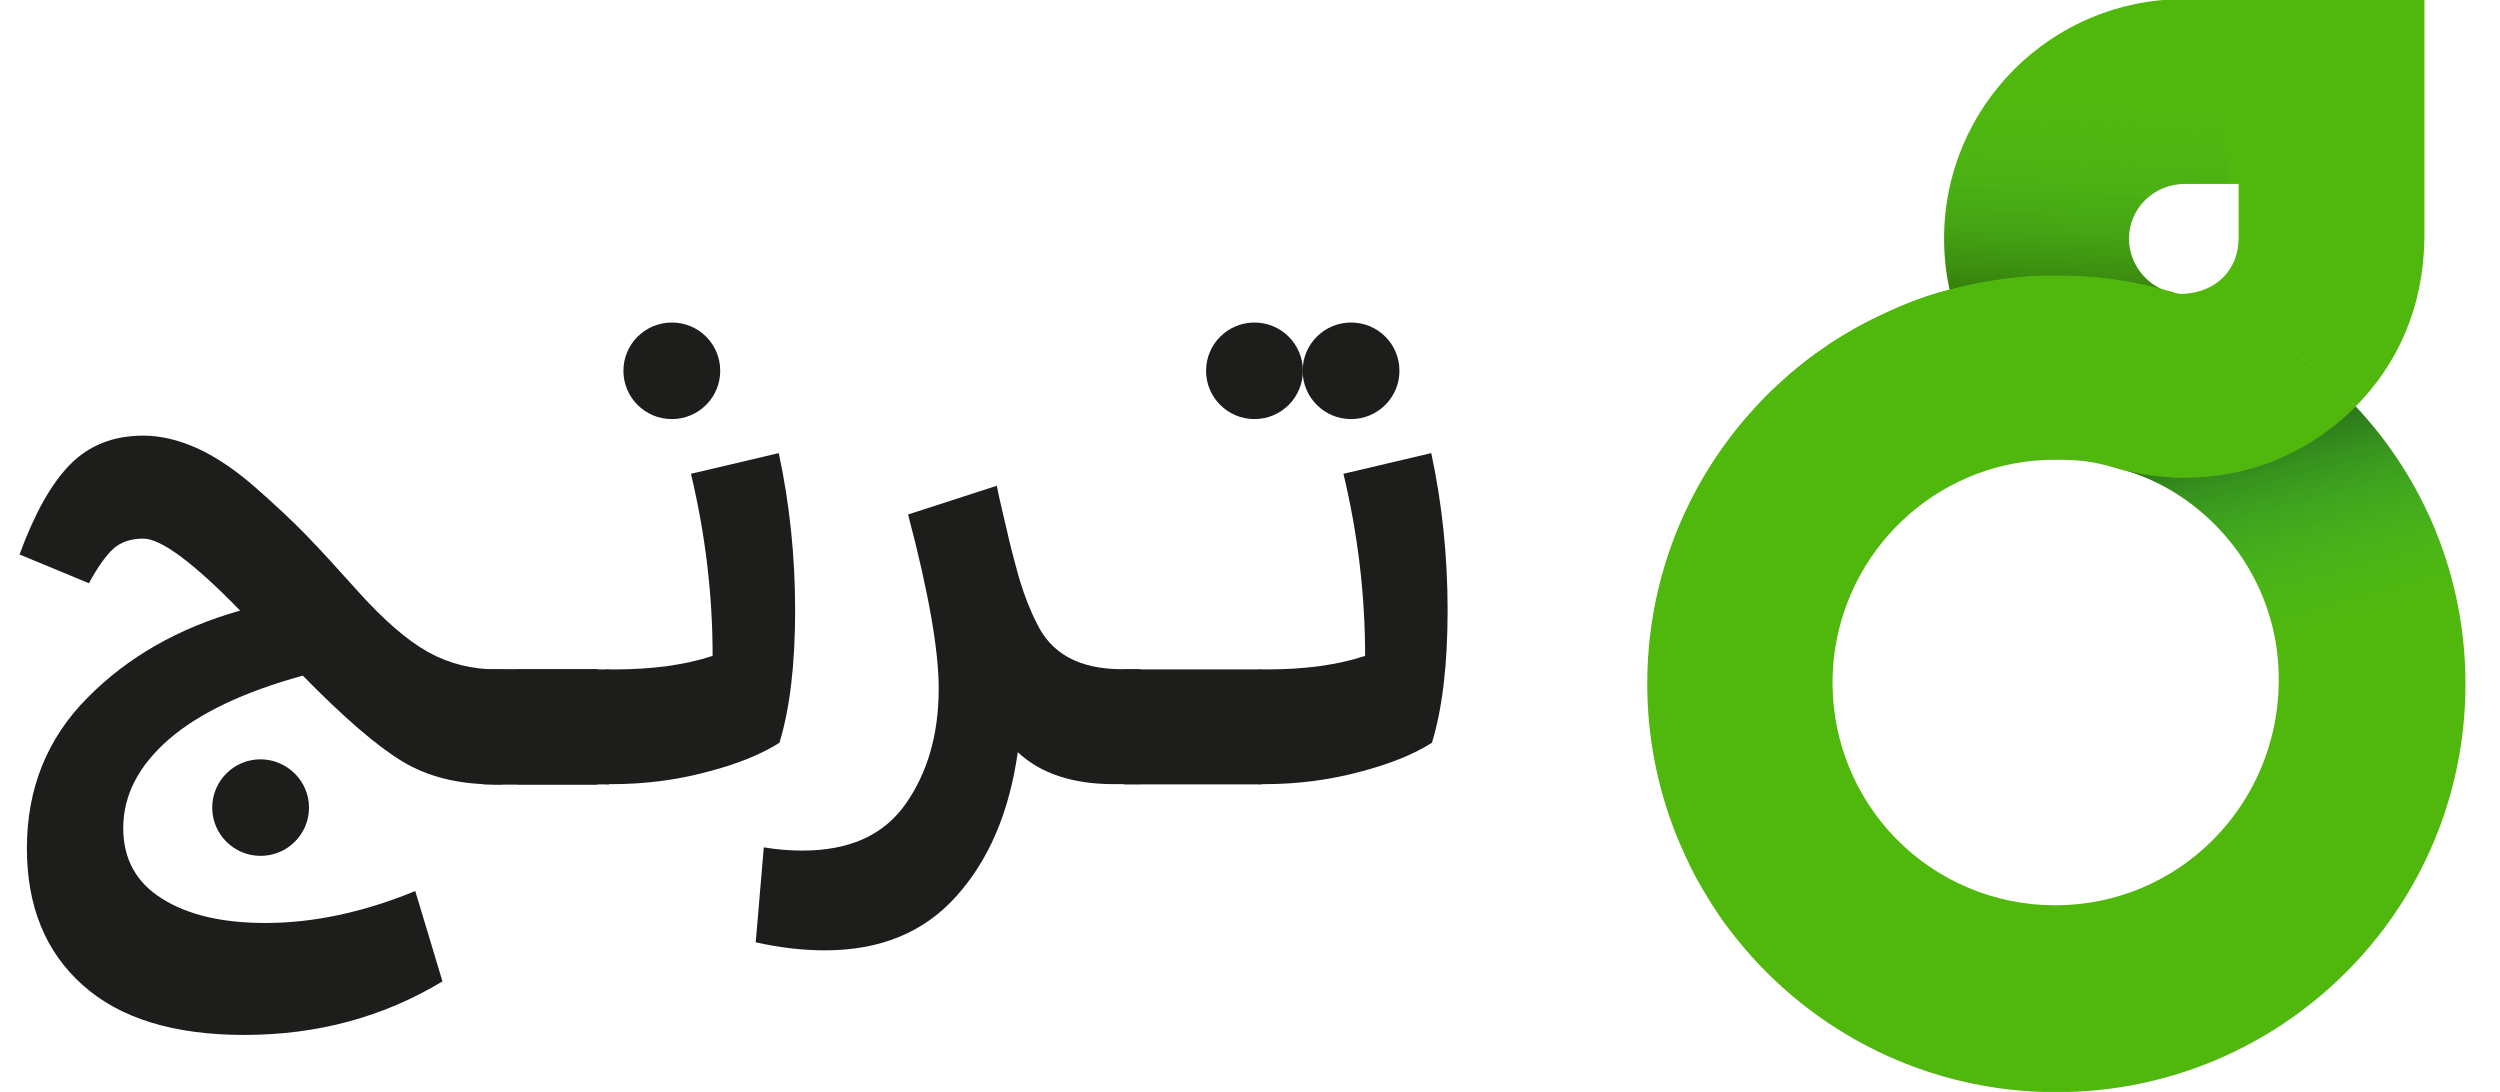 <svg width="87" height="38" viewBox="0 0 87 38" fill="none" xmlns="http://www.w3.org/2000/svg">
    <g clip-path="url(#clip0_1173_105964)">
        <path d="M84.37 -0.032V8.304C84.33 10.696 83.455 12.64 81.98 14.144C80.488 12.544 78.635 11.288 76.541 10.512C76.429 10.472 76.317 10.432 76.204 10.392C76.092 10.352 75.98 10.312 75.868 10.28C75.795 10.256 75.723 10.232 75.643 10.208C75.643 10.2 75.643 10.2 75.643 10.2C75.763 10.224 75.884 10.232 76.012 10.224C77.183 10.152 77.905 9.336 77.905 8.28V6.4H76.028C74.969 6.4 74.087 7.24 74.087 8.304C74.087 9.232 74.769 10.024 75.643 10.2C75.603 10.2 75.571 10.192 75.539 10.176C75.499 10.168 75.467 10.16 75.427 10.144C75.427 10.144 75.427 10.144 75.418 10.144C75.346 10.12 75.274 10.104 75.202 10.088C75.162 10.08 75.13 10.072 75.098 10.064C75.009 10.04 74.913 10.016 74.825 9.992C74.713 9.96 74.592 9.936 74.472 9.912C74.352 9.888 74.239 9.864 74.119 9.84C73.975 9.816 73.822 9.792 73.678 9.768C73.582 9.752 73.493 9.736 73.397 9.728C73.044 9.68 72.683 9.648 72.322 9.632C72.242 9.624 72.17 9.624 72.09 9.624C72.082 9.624 72.066 9.624 72.05 9.624C71.978 9.624 71.905 9.616 71.841 9.616C71.745 9.616 71.649 9.616 71.552 9.616C71.456 9.616 71.368 9.616 71.272 9.616C71.216 9.616 71.167 9.616 71.111 9.616H71.071C70.983 9.616 70.895 9.624 70.814 9.624C70.702 9.632 70.59 9.632 70.478 9.648C70.438 9.648 70.397 9.656 70.357 9.656C70.205 9.664 70.052 9.68 69.9 9.704C69.82 9.712 69.74 9.72 69.659 9.736C69.515 9.752 69.379 9.776 69.234 9.8C69.21 9.8 69.178 9.808 69.146 9.816C68.705 9.888 68.272 9.984 67.847 10.096C67.719 9.52 67.654 8.92 67.654 8.304C67.654 3.696 71.392 -0.032 76.004 -0.032H84.37Z" fill="#50B70D"/>
        <path d="M76.028 6.4H77.6C77.544 6.072 77.504 5.736 77.488 5.392C77.391 3.272 78.418 1.32 79.974 -0.032H76.012C71.4 -0.032 67.662 3.696 67.662 8.304C67.662 8.92 67.726 9.512 67.855 10.096C68.28 9.984 68.713 9.888 69.154 9.816C69.186 9.808 69.21 9.808 69.242 9.8C69.387 9.776 69.523 9.752 69.667 9.736C69.748 9.728 69.828 9.712 69.908 9.704C70.06 9.688 70.213 9.672 70.365 9.656C70.405 9.656 70.445 9.648 70.485 9.648C70.598 9.64 70.71 9.632 70.822 9.624C70.91 9.616 70.991 9.616 71.079 9.616H71.119C71.167 9.616 71.223 9.616 71.279 9.616C71.376 9.616 71.464 9.616 71.56 9.616C71.656 9.616 71.753 9.616 71.849 9.616C71.921 9.616 71.993 9.616 72.058 9.624C72.066 9.624 72.082 9.624 72.098 9.624C72.178 9.624 72.25 9.624 72.33 9.632C72.691 9.648 73.052 9.68 73.405 9.728C73.501 9.736 73.59 9.752 73.686 9.768C73.83 9.792 73.983 9.816 74.127 9.84C74.247 9.864 74.368 9.888 74.48 9.912C74.6 9.936 74.712 9.96 74.833 9.992C74.929 10.016 75.017 10.04 75.105 10.064C75.138 10.072 75.178 10.08 75.21 10.088C75.282 10.104 75.354 10.128 75.426 10.144C75.426 10.144 75.426 10.144 75.434 10.144C75.466 10.152 75.49 10.16 75.514 10.168C74.696 9.944 74.087 9.192 74.087 8.304C74.087 7.24 74.969 6.4 76.028 6.4Z" fill="url(#paint0_linear_1173_105964)"/>
        <path d="M75.651 10.2C75.651 10.2 75.651 10.2 75.651 10.208V10.216C75.651 10.232 75.643 10.256 75.635 10.256C74.504 9.92 73.317 9.68 72.098 9.624C72.178 9.624 72.25 9.624 72.33 9.632C72.691 9.648 73.052 9.68 73.405 9.728C73.501 9.736 73.59 9.752 73.686 9.768C73.83 9.792 73.983 9.816 74.127 9.84C74.247 9.864 74.359 9.888 74.48 9.912C74.6 9.936 74.713 9.96 74.833 9.992C74.929 10.016 75.017 10.04 75.106 10.064C75.138 10.072 75.178 10.08 75.21 10.088C75.282 10.104 75.354 10.128 75.426 10.144C75.426 10.144 75.426 10.144 75.434 10.144C75.474 10.16 75.507 10.168 75.547 10.176C75.579 10.184 75.611 10.192 75.651 10.2Z" fill="url(#paint1_linear_1173_105964)"/>
        <path d="M81.981 14.136C81.932 14.128 81.596 13.864 81.074 13.472C79.799 12.512 77.433 10.792 75.652 10.208C75.58 10.184 75.508 10.16 75.436 10.144C75.476 10.16 75.508 10.168 75.548 10.176C75.58 10.184 75.62 10.192 75.652 10.2C75.652 10.2 75.652 10.2 75.652 10.208C75.724 10.232 75.796 10.256 75.877 10.28C75.989 10.32 76.101 10.352 76.214 10.392C76.326 10.432 76.438 10.472 76.55 10.512C78.628 11.288 80.489 12.544 81.981 14.136Z" fill="#33B44A"/>
        <path d="M81.98 14.144C81.314 14.816 80.536 15.376 79.678 15.792C79.445 15.904 79.213 16.008 78.964 16.096C78.691 16.2 78.411 16.288 78.122 16.36C77.448 16.536 76.742 16.632 76.012 16.632C75.331 16.632 74.665 16.552 74.031 16.4C73.935 16.376 73.839 16.352 73.743 16.32C72.283 15.912 70.983 15.112 69.965 14.04C69.131 13.16 68.481 12.104 68.096 10.92C68.032 10.736 67.976 10.552 67.936 10.368C67.911 10.272 67.887 10.184 67.863 10.088C68.288 9.976 68.722 9.88 69.163 9.808C69.195 9.8 69.219 9.8 69.251 9.792C69.395 9.768 69.532 9.752 69.676 9.728C69.756 9.72 69.836 9.704 69.917 9.696C70.069 9.68 70.221 9.664 70.374 9.648C70.414 9.648 70.454 9.64 70.494 9.64C70.606 9.632 70.719 9.624 70.831 9.616C70.919 9.608 70.999 9.608 71.088 9.608H71.128C71.184 9.608 71.232 9.608 71.288 9.608C71.384 9.608 71.473 9.608 71.569 9.608C71.665 9.608 71.761 9.608 71.858 9.608C71.93 9.608 72.002 9.608 72.066 9.616C72.074 9.616 72.09 9.616 72.106 9.616C72.186 9.616 72.259 9.616 72.339 9.624C72.7 9.64 73.061 9.672 73.414 9.72C73.51 9.728 73.598 9.744 73.694 9.76C73.839 9.784 73.991 9.808 74.136 9.832C74.256 9.856 74.368 9.88 74.489 9.904C74.609 9.928 74.721 9.952 74.841 9.984C74.938 10.008 75.026 10.032 75.114 10.056C75.146 10.064 75.186 10.072 75.218 10.08C75.291 10.096 75.363 10.12 75.435 10.136C75.467 10.144 75.499 10.152 75.531 10.16C75.539 10.16 75.547 10.16 75.547 10.16C75.579 10.168 75.619 10.176 75.651 10.192C75.724 10.216 75.796 10.24 75.876 10.264C75.988 10.304 76.101 10.336 76.213 10.376C76.325 10.416 76.438 10.456 76.55 10.496C78.627 11.288 80.488 12.544 81.98 14.144Z" fill="#50B70D"/>
        <path d="M85.798 23.808C85.798 31.656 79.422 38.008 71.561 38.008C67.061 38.008 63.043 35.928 60.436 32.672C60.364 32.584 60.3 32.496 60.228 32.408C60.164 32.32 60.091 32.232 60.027 32.144C59.963 32.056 59.899 31.96 59.835 31.872C59.787 31.792 59.73 31.72 59.682 31.64C59.666 31.608 59.642 31.584 59.626 31.552C59.57 31.472 59.522 31.392 59.474 31.312C59.418 31.216 59.361 31.128 59.305 31.032C59.305 31.024 59.297 31.016 59.289 31.008C59.241 30.928 59.193 30.84 59.145 30.76C59.097 30.672 59.049 30.592 59.009 30.512C58.961 30.432 58.92 30.352 58.88 30.264C58.824 30.16 58.776 30.056 58.728 29.952C58.68 29.848 58.632 29.744 58.584 29.64C58.487 29.432 58.399 29.216 58.311 29C57.677 27.392 57.324 25.632 57.324 23.792C57.324 21.536 57.854 19.4 58.792 17.504C59.217 16.64 59.73 15.832 60.316 15.08C60.372 15.008 60.436 14.928 60.492 14.856C60.613 14.712 60.733 14.56 60.861 14.424C60.926 14.352 60.99 14.28 61.054 14.208C61.182 14.064 61.311 13.928 61.447 13.792C61.511 13.728 61.583 13.656 61.647 13.592C61.72 13.528 61.784 13.464 61.856 13.4C61.928 13.336 62 13.272 62.065 13.208C62.137 13.144 62.209 13.08 62.281 13.016C62.425 12.896 62.562 12.776 62.706 12.664C62.786 12.6 62.867 12.536 62.947 12.48C63.099 12.368 63.252 12.248 63.412 12.144C63.645 11.976 63.885 11.824 64.134 11.672C64.214 11.624 64.294 11.576 64.383 11.528C64.463 11.48 64.543 11.432 64.623 11.392L64.631 11.384C64.703 11.344 64.776 11.304 64.856 11.264C64.952 11.216 65.04 11.16 65.136 11.12C65.313 11.032 65.481 10.952 65.658 10.872C65.746 10.832 65.834 10.792 65.922 10.752C65.987 10.72 66.059 10.696 66.123 10.664C66.235 10.616 66.356 10.568 66.476 10.52C66.564 10.488 66.653 10.456 66.733 10.424C67.078 10.296 67.43 10.192 67.791 10.096C67.816 10.088 67.832 10.088 67.856 10.08C67.88 10.176 67.896 10.264 67.92 10.36C67.968 10.544 68.024 10.728 68.08 10.912C68.473 12.088 69.123 13.152 69.965 14.032C69.965 14.032 69.957 14.032 69.949 14.032C67.896 14.152 66.781 15.752 66.829 17.408C65.201 18.6 64.118 20.472 63.829 22.576C63.829 22.6 63.821 22.616 63.821 22.632C63.773 23 63.749 23.376 63.749 23.752C63.749 28.032 67.23 31.504 71.521 31.504C75.82 31.504 79.253 28.032 79.301 23.752C79.349 20.04 76.815 17.232 74.016 16.384C74.008 16.384 73.999 16.376 73.992 16.376L74.12 16.4C74.729 16.544 75.339 16.616 75.997 16.616C76.727 16.616 77.432 16.52 78.106 16.352C78.395 16.28 78.676 16.184 78.948 16.088C79.189 15.992 79.43 15.896 79.662 15.784C80.52 15.368 81.299 14.808 81.964 14.136C84.354 16.672 85.798 20.064 85.798 23.808Z" fill="#50B70D"/>
        <path d="M81.981 14.144C81.315 14.816 80.537 15.376 79.678 15.792C79.446 15.904 79.213 16.008 78.965 16.096C78.692 16.2 78.411 16.288 78.123 16.36C77.449 16.536 76.743 16.624 76.013 16.624C75.363 16.624 74.746 16.552 74.136 16.408L74.008 16.384C74.016 16.384 74.024 16.384 74.032 16.392C76.823 17.24 79.358 20.048 79.318 23.76C79.278 26.912 77.409 29.624 74.714 30.84C75.548 32.032 76.053 33.48 76.117 35.016C76.157 35.832 76.021 36.632 75.756 37.376C81.572 35.592 85.798 30.192 85.798 23.808C85.798 20.064 84.355 16.672 81.981 14.144Z" fill="url(#paint2_linear_1173_105964)"/>
        <path d="M81.771 13.928C81.555 13.744 81.322 13.592 81.073 13.472C80.905 13.392 80.736 13.336 80.56 13.296C79.646 13.088 78.803 13.208 77.961 13.632C77.079 14.072 76.509 14.824 75.844 15.504C75.707 15.64 75.603 15.8 75.499 15.96C74.913 15.992 74.167 16.056 73.758 16.312C72.836 16.064 72.475 16 71.552 16C67.654 15.976 64.43 18.848 63.861 22.584C63.861 22.608 63.853 22.624 63.853 22.64C63.796 23.008 63.772 23.384 63.772 23.76C63.772 27.872 66.989 31.296 71.047 31.56C71.015 31.744 70.991 31.856 70.975 32.032C70.791 33.992 70.951 35.992 71.063 37.976C66.772 37.824 62.97 35.784 60.46 32.664C60.388 32.576 60.323 32.488 60.251 32.4C60.187 32.312 60.115 32.224 60.051 32.136C59.986 32.048 59.922 31.952 59.858 31.864C59.81 31.784 59.754 31.712 59.706 31.632C59.69 31.6 59.666 31.576 59.65 31.544C59.593 31.464 59.545 31.384 59.497 31.304C59.441 31.208 59.385 31.12 59.329 31.024C59.329 31.016 59.321 31.008 59.313 31C59.265 30.92 59.217 30.832 59.168 30.752C59.12 30.664 59.072 30.584 59.032 30.504C58.984 30.424 58.944 30.344 58.904 30.256C58.847 30.152 58.799 30.048 58.751 29.944C58.703 29.84 58.655 29.736 58.607 29.632C58.511 29.424 58.422 29.208 58.334 28.992C57.693 27.384 57.348 25.624 57.348 23.784C57.348 21.528 57.877 19.392 58.816 17.496C59.241 16.632 59.754 15.824 60.339 15.072C60.396 15 60.46 14.92 60.516 14.848C60.636 14.704 60.757 14.552 60.885 14.416C60.949 14.344 61.013 14.272 61.077 14.2C61.206 14.056 61.334 13.92 61.47 13.784C61.535 13.72 61.607 13.648 61.671 13.584C61.743 13.52 61.807 13.456 61.879 13.392C61.952 13.328 62.024 13.264 62.088 13.2C62.16 13.136 62.232 13.072 62.304 13.008C62.449 12.888 62.585 12.768 62.73 12.656C62.81 12.592 62.89 12.528 62.97 12.472C63.123 12.36 63.275 12.24 63.435 12.136C63.668 11.968 63.909 11.816 64.157 11.664C64.237 11.616 64.318 11.568 64.406 11.52C64.486 11.472 64.566 11.424 64.647 11.384L64.655 11.376C64.727 11.336 64.799 11.296 64.879 11.256C64.975 11.208 65.064 11.152 65.16 11.112C65.336 11.024 65.505 10.944 65.681 10.864C65.769 10.824 65.858 10.784 65.946 10.744C66.01 10.712 66.082 10.688 66.147 10.656C66.259 10.608 66.379 10.56 66.499 10.512C66.588 10.48 66.676 10.448 66.756 10.416C67.101 10.288 67.454 10.184 67.815 10.088C67.831 10.08 67.855 10.08 67.879 10.072C68.304 9.96 68.737 9.864 69.178 9.792C69.21 9.784 69.234 9.784 69.267 9.776C69.411 9.752 69.547 9.736 69.692 9.712C69.772 9.704 69.852 9.688 69.932 9.68C70.085 9.664 70.237 9.648 70.389 9.632C70.43 9.632 70.47 9.624 70.51 9.624C70.622 9.616 70.734 9.608 70.847 9.6C70.935 9.592 71.015 9.592 71.103 9.592H71.144C71.2 9.592 71.248 9.592 71.304 9.592C71.4 9.592 71.488 9.592 71.585 9.592C71.681 9.592 71.777 9.592 71.873 9.592C71.946 9.592 72.018 9.592 72.082 9.6C72.09 9.6 72.106 9.6 72.122 9.6C72.202 9.6 72.274 9.6 72.355 9.608C72.716 9.624 73.076 9.656 73.429 9.704C73.526 9.712 73.614 9.728 73.71 9.744C73.855 9.768 74.007 9.792 74.151 9.816C74.272 9.84 74.384 9.864 74.504 9.888C74.624 9.912 74.737 9.936 74.857 9.968C74.953 9.992 75.042 10.016 75.13 10.04C75.162 10.048 75.202 10.056 75.234 10.064C75.306 10.08 75.379 10.104 75.451 10.12C75.483 10.128 75.515 10.136 75.547 10.144C75.587 10.152 75.627 10.168 75.667 10.184C75.739 10.208 75.812 10.232 75.892 10.248C76.004 10.288 76.116 10.32 76.229 10.36C76.341 10.4 76.453 10.44 76.566 10.48C78.531 11.256 80.311 12.432 81.771 13.928Z" fill="#50B70D"/>
        <path d="M15.398 34.152C13.345 35.392 11.043 36.016 8.5 36.016C6.046 36.016 4.169 35.44 2.877 34.28C1.578 33.12 0.936 31.536 0.936 29.52C0.936 27.448 1.634 25.704 3.038 24.288C4.433 22.872 6.206 21.856 8.356 21.248C6.735 19.584 5.604 18.744 4.987 18.744C4.554 18.744 4.209 18.864 3.952 19.088C3.696 19.32 3.407 19.72 3.094 20.296L0.68 19.296C1.201 17.872 1.787 16.824 2.444 16.16C3.102 15.496 3.944 15.16 4.987 15.16C5.588 15.16 6.222 15.312 6.864 15.6C7.513 15.896 8.187 16.352 8.885 16.96C9.583 17.576 10.168 18.12 10.65 18.616C11.123 19.104 11.724 19.76 12.454 20.576C13.353 21.576 14.163 22.28 14.893 22.688C15.623 23.096 16.425 23.296 17.307 23.296H17.491V27.296H17.178C15.935 27.296 14.868 27.024 13.986 26.488C13.104 25.952 11.957 24.96 10.537 23.512C8.5 24.072 6.944 24.808 5.885 25.72C4.826 26.64 4.289 27.672 4.289 28.816C4.289 29.888 4.738 30.712 5.637 31.272C6.535 31.84 7.738 32.12 9.238 32.12C10.898 32.12 12.639 31.752 14.451 31.008L15.398 34.152Z" fill="#1D1D1B"/>
        <path d="M17.138 27.296C17.001 27.296 16.889 27.104 16.793 26.712C16.697 26.32 16.648 25.848 16.648 25.296C16.648 24.744 16.697 24.272 16.793 23.88C16.889 23.488 17.001 23.296 17.138 23.296H20.795V27.296H17.138Z" fill="#1D1D1B"/>
        <path d="M16.85 27.296C16.705 27.296 16.585 27.104 16.481 26.712C16.377 26.32 16.32 25.848 16.32 25.296C16.32 24.744 16.368 24.272 16.481 23.88C16.585 23.488 16.705 23.296 16.85 23.296H20.788V27.296H16.85Z" fill="#1D1D1B"/>
        <path d="M18.036 27.296C17.924 27.296 17.82 27.104 17.74 26.712C17.66 26.32 17.611 25.848 17.611 25.296C17.611 24.744 17.651 24.272 17.74 23.88C17.82 23.488 17.924 23.296 18.036 23.296H21.189V27.296H18.036Z" fill="#1D1D1B"/>
        <path d="M21.19 27.296C20.965 27.296 20.773 27.104 20.604 26.712C20.436 26.32 20.355 25.848 20.355 25.296C20.355 24.744 20.436 24.272 20.604 23.88C20.773 23.488 20.965 23.296 21.19 23.296H21.374C22.722 23.296 23.861 23.136 24.799 22.824C24.799 20.712 24.55 18.6 24.045 16.488L27.101 15.768C27.478 17.528 27.671 19.352 27.671 21.24C27.671 23.128 27.486 24.664 27.125 25.848C26.483 26.256 25.633 26.6 24.566 26.872C23.508 27.152 22.417 27.288 21.31 27.288H21.19V27.296Z" fill="#1D1D1B"/>
        <path d="M28.713 33.072C27.919 33.072 27.117 32.976 26.299 32.792L26.58 29.488C27.013 29.56 27.462 29.6 27.927 29.6C29.571 29.6 30.766 29.056 31.528 27.96C32.29 26.864 32.667 25.536 32.667 23.96C32.667 22.624 32.315 20.608 31.601 17.904L34.689 16.904C34.721 17.088 34.793 17.408 34.897 17.848C35.001 18.296 35.074 18.6 35.114 18.776C35.154 18.952 35.218 19.208 35.306 19.536C35.395 19.872 35.467 20.136 35.531 20.328C35.587 20.52 35.667 20.736 35.763 20.984C35.86 21.224 35.956 21.448 36.06 21.648C36.566 22.744 37.552 23.288 39.044 23.288H39.694V27.288H38.763C37.328 27.288 36.213 26.92 35.419 26.176C35.122 28.272 34.408 29.936 33.277 31.192C32.154 32.448 30.63 33.072 28.713 33.072Z" fill="#1D1D1B"/>
        <path d="M39.148 27.296C38.979 27.296 38.827 27.104 38.698 26.712C38.57 26.32 38.506 25.848 38.506 25.296C38.506 24.744 38.57 24.272 38.698 23.88C38.827 23.488 38.971 23.296 39.148 23.296H43.896V27.296H39.148Z" fill="#1D1D1B"/>
        <path d="M43.897 27.296C43.672 27.296 43.48 27.104 43.311 26.712C43.143 26.32 43.062 25.848 43.062 25.296C43.062 24.744 43.143 24.272 43.311 23.88C43.48 23.488 43.672 23.296 43.897 23.296H44.081C45.429 23.296 46.568 23.136 47.506 22.824C47.506 20.712 47.257 18.6 46.752 16.488L49.808 15.768C50.185 17.528 50.377 19.352 50.377 21.24C50.377 23.128 50.193 24.664 49.832 25.848C49.19 26.256 48.34 26.6 47.273 26.872C46.215 27.152 45.124 27.288 44.017 27.288H43.897V27.296Z" fill="#1D1D1B"/>
        <path d="M48.701 12.904C48.701 13.832 47.947 14.584 47.016 14.584C46.086 14.584 45.332 13.832 45.332 12.904C45.332 11.976 46.086 11.224 47.016 11.224C47.955 11.224 48.701 11.976 48.701 12.904Z" fill="#1D1D1B"/>
        <path d="M25.064 12.904C25.064 13.832 24.31 14.584 23.38 14.584C22.449 14.584 21.695 13.832 21.695 12.904C21.695 11.976 22.449 11.224 23.38 11.224C24.318 11.224 25.064 11.976 25.064 12.904Z" fill="#1D1D1B"/>
        <path d="M10.754 28.104C10.754 29.032 10 29.784 9.069 29.784C8.139 29.784 7.385 29.032 7.385 28.104C7.385 27.176 8.139 26.424 9.069 26.424C10 26.432 10.754 27.184 10.754 28.104Z" fill="#1D1D1B"/>
        <path d="M45.34 12.904C45.34 13.832 44.586 14.584 43.655 14.584C42.725 14.584 41.971 13.832 41.971 12.904C41.971 11.976 42.725 11.224 43.655 11.224C44.586 11.224 45.34 11.976 45.34 12.904Z" fill="#1D1D1B"/>
    </g>
    <defs>
        <linearGradient id="paint0_linear_1173_105964" x1="74.09" y1="-1.076" x2="73.431" y2="11.514" gradientUnits="userSpaceOnUse">
            <stop offset="0.363" stop-color="#39B54A" stop-opacity="0"/>
            <stop offset="0.437" stop-color="#37B048" stop-opacity="0.048"/>
            <stop offset="0.526" stop-color="#33A142" stop-opacity="0.105"/>
            <stop offset="0.623" stop-color="#2B8938" stop-opacity="0.167"/>
            <stop offset="0.724" stop-color="#21682A" stop-opacity="0.233"/>
            <stop offset="0.83" stop-color="#133C19" stop-opacity="0.301"/>
            <stop offset="0.938" stop-color="#030803" stop-opacity="0.37"/>
            <stop offset="0.953" stop-opacity="0.38"/>
        </linearGradient>
        <linearGradient id="paint1_linear_1173_105964" x1="73.87" y1="9.623" x2="73.87" y2="10.449" gradientUnits="userSpaceOnUse">
            <stop offset="0.443" stop-color="#33B44A"/>
            <stop offset="0.553" stop-color="#32B148"/>
            <stop offset="0.649" stop-color="#2FA643"/>
            <stop offset="0.738" stop-color="#2B943A"/>
            <stop offset="0.824" stop-color="#247B2E"/>
            <stop offset="0.907" stop-color="#1C5B1E"/>
            <stop offset="0.943" stop-color="#184B16"/>
        </linearGradient>
        <linearGradient id="paint2_linear_1173_105964" x1="82.415" y1="35.742" x2="75.48" y2="9.793" gradientUnits="userSpaceOnUse">
            <stop offset="0.516" stop-color="#33B44A" stop-opacity="0"/>
            <stop offset="0.565" stop-color="#31AD47" stop-opacity="0.128"/>
            <stop offset="0.634" stop-color="#2C9A3D" stop-opacity="0.314"/>
            <stop offset="0.717" stop-color="#247A2D" stop-opacity="0.536"/>
            <stop offset="0.809" stop-color="#194E18" stop-opacity="0.782"/>
            <stop offset="0.816" stop-color="#184B16" stop-opacity="0.8"/>
        </linearGradient>
        <clipPath id="clip0_1173_105964">
            <rect width="87" height="38" fill="white"/>
        </clipPath>
    </defs>
</svg>
